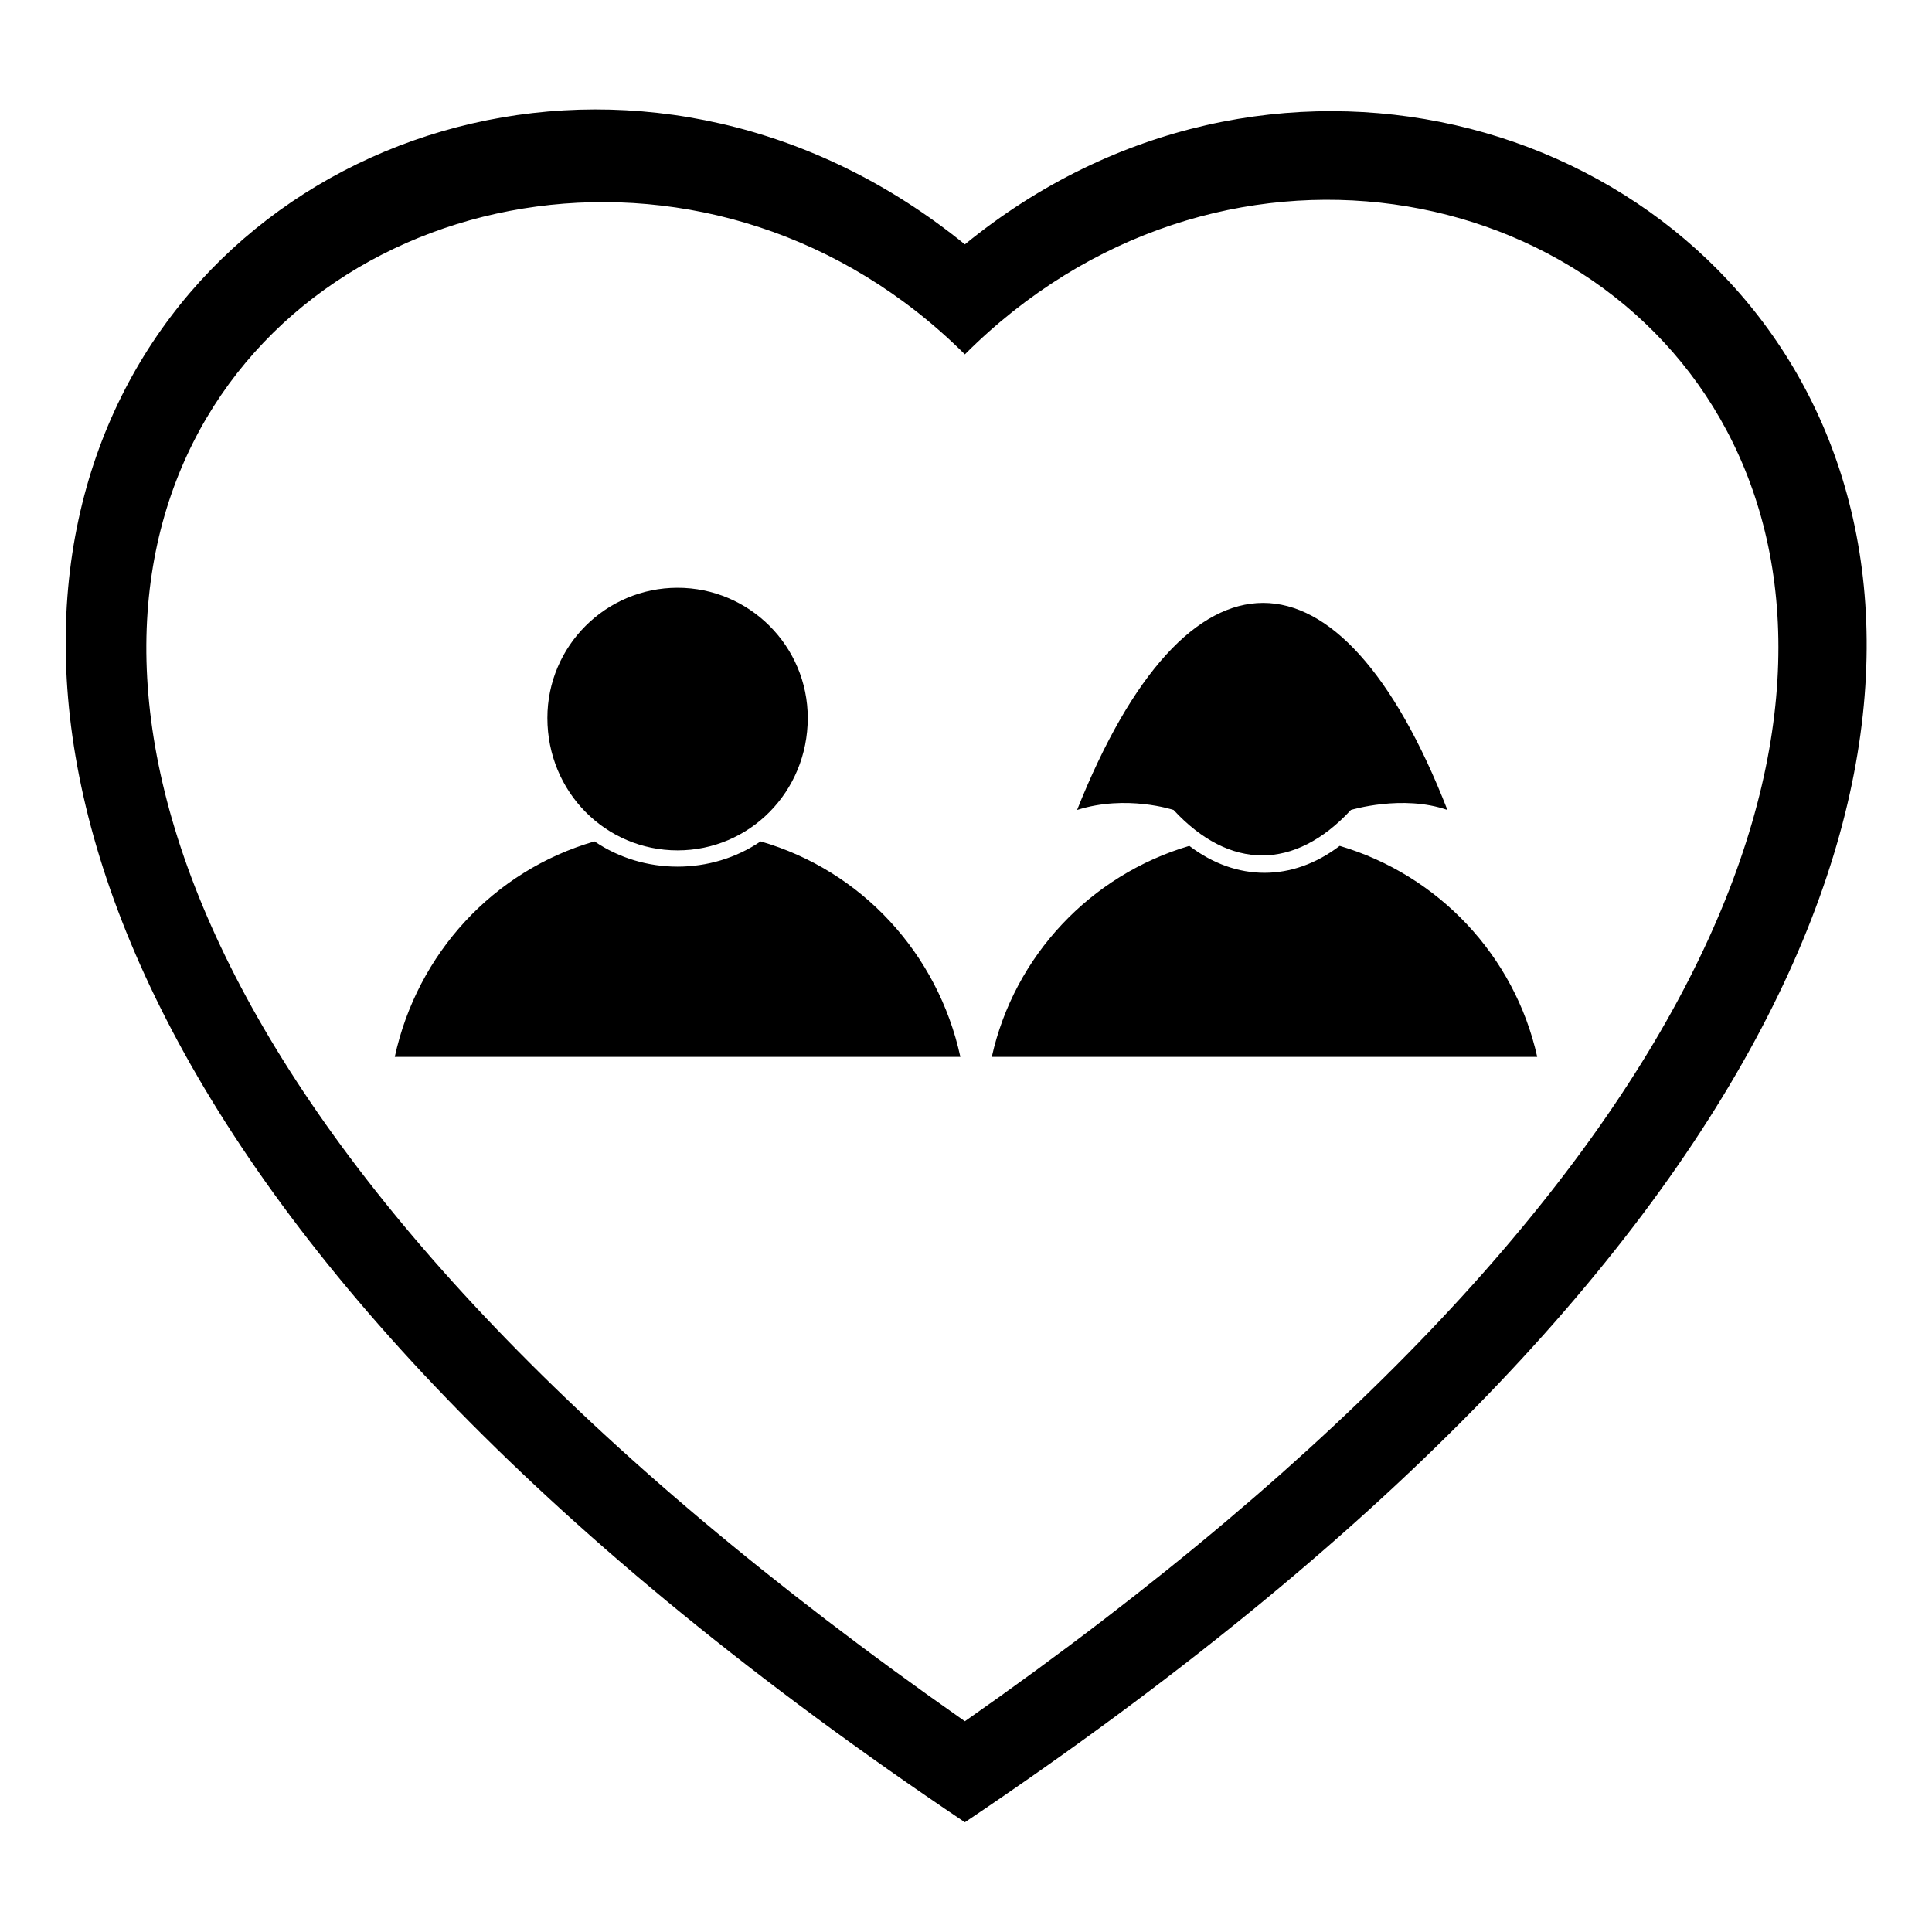<?xml version="1.0" encoding="UTF-8"?>
<!-- Uploaded to: ICON Repo, www.svgrepo.com, Generator: ICON Repo Mixer Tools -->
<svg fill="#000000" width="800px" height="800px" version="1.1" viewBox="144 144 512 512" xmlns="http://www.w3.org/2000/svg">
 <path d="m345.57 366.98c26.766 7.734 46.992 29.742 52.938 57.102h-149.89c5.949-27.363 26.172-49.371 52.938-57.102 13.086 8.922 30.93 8.922 44.016 0zm-22.008-67.215c19.035 0 34.5 15.465 34.5 34.5 0 19.629-15.465 35.094-34.5 35.094s-34.5-15.465-34.5-35.094c0-19.035 15.465-34.5 34.5-34.5zm175.47 68.402c26.172 7.734 46.395 29.145 52.344 55.914h-144.54c5.949-26.766 26.172-48.18 52.344-55.914 12.492 9.516 27.363 9.516 39.852 0zm-44.016-9.516s-12.492-4.164-25.578 0c29.145-73.164 69.594-73.164 98.145 0-11.895-4.164-25.578 0-25.578 0-14.871 16.059-32.121 16.059-46.992 0zm-55.316-149.89c158.82-129.67 447.3 117.77 0 418.16-443.73-298-161.79-549.61 0-418.16zm0 391.39c-414.59-290.27-130.86-492.51 0-362.24 132.64-132.64 410.42 74.945 0 362.24z" fill-rule="evenodd"/>
</svg>